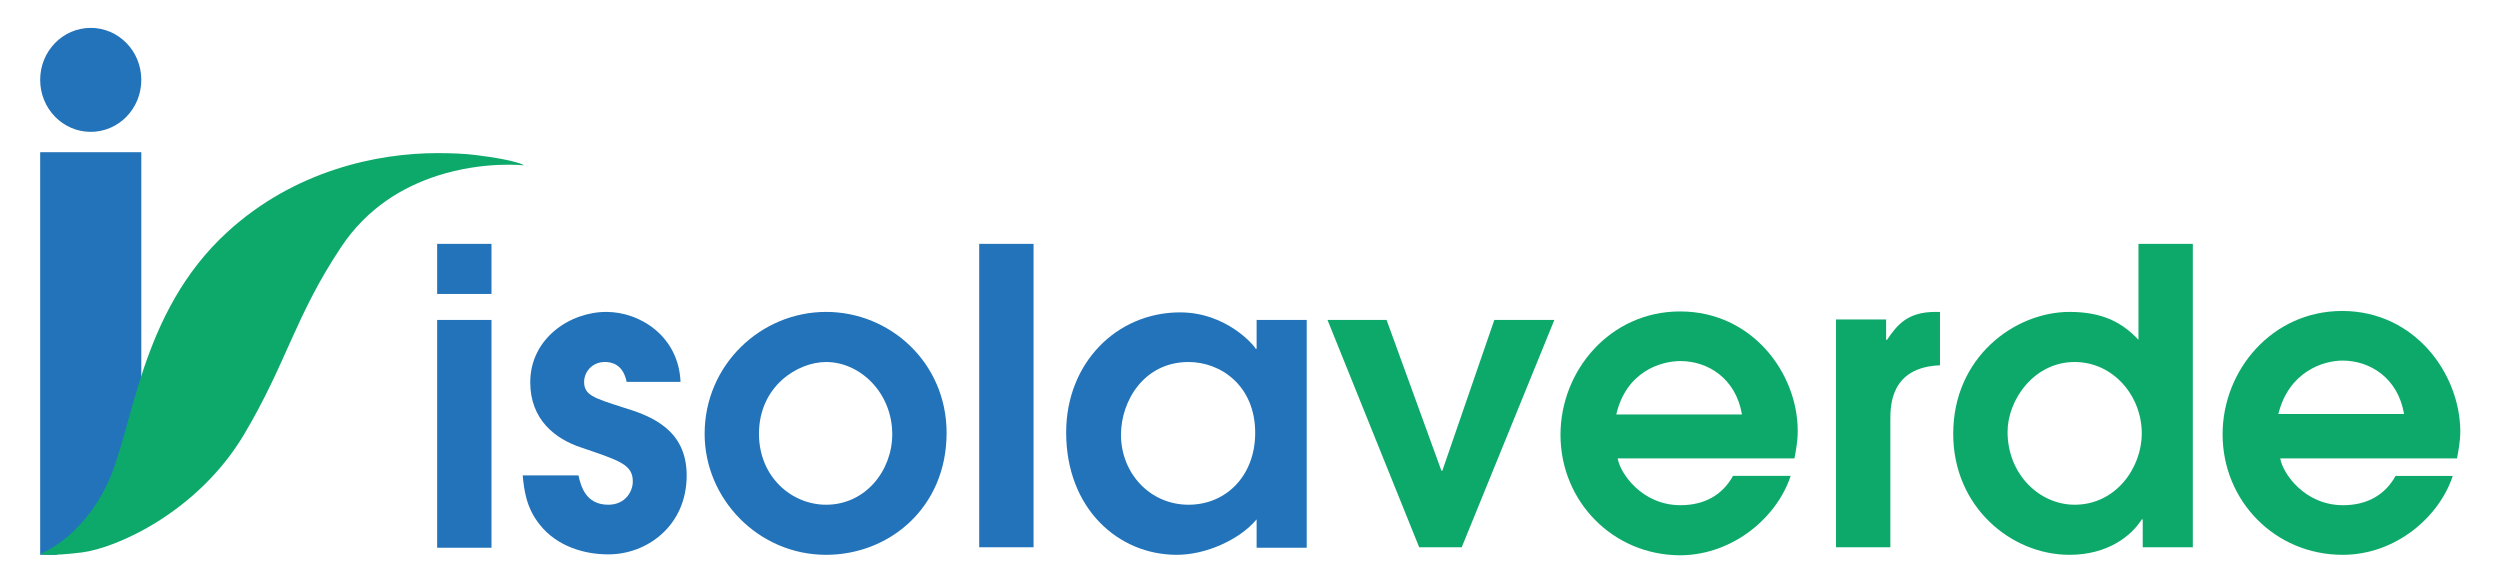 <svg xmlns="http://www.w3.org/2000/svg" xmlns:xlink="http://www.w3.org/1999/xlink" id="Livello_1" x="0px" y="0px" viewBox="0 0 529 123.3" style="enable-background:new 0 0 529 123.3;" xml:space="preserve"><style type="text/css">	.st0{fill:#2273B9;}	.st1{fill:#0DA96A;}</style><polygon class="st0" points="8.5,32.2 8.5,117.4 12,117.4 26.3,106.9 29.9,89.9 29.9,32.2 "></polygon><path class="st0" d="M19.2,27.9c5.9,0,10.7-4.9,10.7-11s-4.8-11-10.7-11s-10.7,4.9-10.7,11C8.5,23,13.3,27.9,19.2,27.9"></path><path class="st1" d="M100.6,32.8c-2.4-0.3-5.1-0.4-8.1-0.4c-12.7,0-30.2,3.7-44.4,16.7c-18.7,17.1-19.8,41.6-25.4,53.3 c-5.6,11.7-14.2,14.8-14.2,14.8s1.6,0.6,8.8-0.3c7.3-0.9,24.5-8.5,34.3-24.9c9.1-15.3,10.8-25,20.5-39.6 c5.6-8.5,13.3-12.9,20.4-15.2c9.9-3.2,18.4-2.2,18.4-2.2S109.6,33.9,100.6,32.8z"></path><rect x="92.5" y="67.7" class="st0" width="11.5" height="48.2"></rect><g>	<path class="st0" d="M145.3,100.6c0-9.7-7.5-12.6-13.5-14.4c-6.2-2-8.2-2.6-8.2-5.4c0-2,1.6-4.2,4.4-4.2c1.2,0,3.8,0.3,4.6,4.2H144  c-0.4-9.6-8.5-14.8-15.7-14.8c-7.7,0-16.1,5.6-16.1,14.9c0,7.9,5.3,12,10.8,13.8c8.2,2.8,10.9,3.6,10.9,7.2c0,2-1.5,4.9-5.2,4.9  c-4.8,0-5.8-4-6.3-6.2h-11.8c0.3,3,0.7,6.8,3.6,10.4c3.7,4.7,9.6,6.3,14.4,6.3C136.7,117.4,145.3,111.4,145.3,100.6"></path>	<path class="st0" d="M200.3,91.6c0-14.8-11.9-25.6-25.5-25.6c-13.8,0-25.7,11.2-25.7,25.8c0,13.8,11.4,25.6,25.7,25.6  C188.2,117.4,200.3,107.4,200.3,91.6 M174.8,106.8c-7.3,0-14.2-5.9-14.2-15c0-10.1,8.2-15.2,14.2-15.2c7.2,0,14,6.5,14,15.3  C188.8,99.5,183.2,106.8,174.8,106.8"></path></g><rect x="207.2" y="51.6" class="st0" width="11.5" height="64.2"></rect><g>	<path class="st0" d="M265.9,109.9v6h10.6V67.7h-10.6v6.1h-0.2c-0.3-0.7-6.2-7.7-16-7.7c-13.4,0-24.1,10.7-24.1,25.4  c0,16.1,11,25.9,23.4,25.9C255.2,117.4,262.3,114.2,265.9,109.9 M251.5,106.8c-8.2,0-14.3-6.7-14.3-14.8c0-7.2,4.9-15.4,14.3-15.4  c6.8,0,14.1,5,14.1,15C265.6,100.6,259.5,106.8,251.5,106.8"></path></g><polygon class="st1" points="305.2,99.6 305,99.6 293.4,67.7 280.9,67.7 300.3,115.8 309.3,115.8 328.9,67.7 316.2,67.7 "></polygon><g>	<path class="st1" d="M378.9,100.7h-12.2c-2.2,4-6,6.2-11.1,6.2c-8.2,0-12.8-6.8-13.3-9.9h37.4c0.3-1.6,0.7-3.6,0.7-5.8  c0-12.2-9.6-25.3-24.9-25.3c-14.8,0-25.3,12.5-25.3,26.1c0,14.1,11.1,25.5,25.4,25.5C366.9,117.4,376.1,109.3,378.9,100.7   M355.6,76.4c5.7,0,11.7,3.6,13,11.3H342C344.1,78.7,351.3,76.4,355.6,76.4"></path>	<path class="st1" d="M399.3,71.9h-0.2v-4.3h-10.6v48.2H400v-27c0-2.9,0-11.1,10.5-11.5V66h-1C403.6,66,401.4,68.8,399.3,71.9"></path>	<path class="st1" d="M453.2,109.9h0.2v5.9H464V51.6h-11.5v20.3c-3.4-3.6-7.5-5.9-14.6-5.9c-11.5,0-24.6,9.5-24.6,25.8  c0,15.5,12.3,25.6,24.6,25.6C446,117.4,451,113.4,453.2,109.9 M439,106.8c-7.5,0-14.2-6.5-14.2-15.4c0-6.8,5.6-14.8,14.2-14.8  c8.2,0,14.2,7.2,14.2,15.1C453.2,99,447.7,106.8,439,106.8"></path>	<path class="st1" d="M495.6,65.8c-14.8,0-25.3,12.5-25.3,26.1c0,14.1,11.1,25.5,25.4,25.5c11.3,0,20.5-8.1,23.3-16.7h-12.1  c-2.2,4-6,6.2-11.1,6.2c-8.2,0-12.8-6.8-13.3-9.9h37.4c0.3-1.6,0.7-3.6,0.7-5.8C520.5,79,510.9,65.8,495.6,65.8 M482.1,87.6  c2.2-8.9,9.4-11.3,13.6-11.3c5.7,0,11.7,3.6,13,11.3H482.1z"></path></g><rect x="92.5" y="51.6" class="st0" width="11.5" height="10.6"></rect></svg>